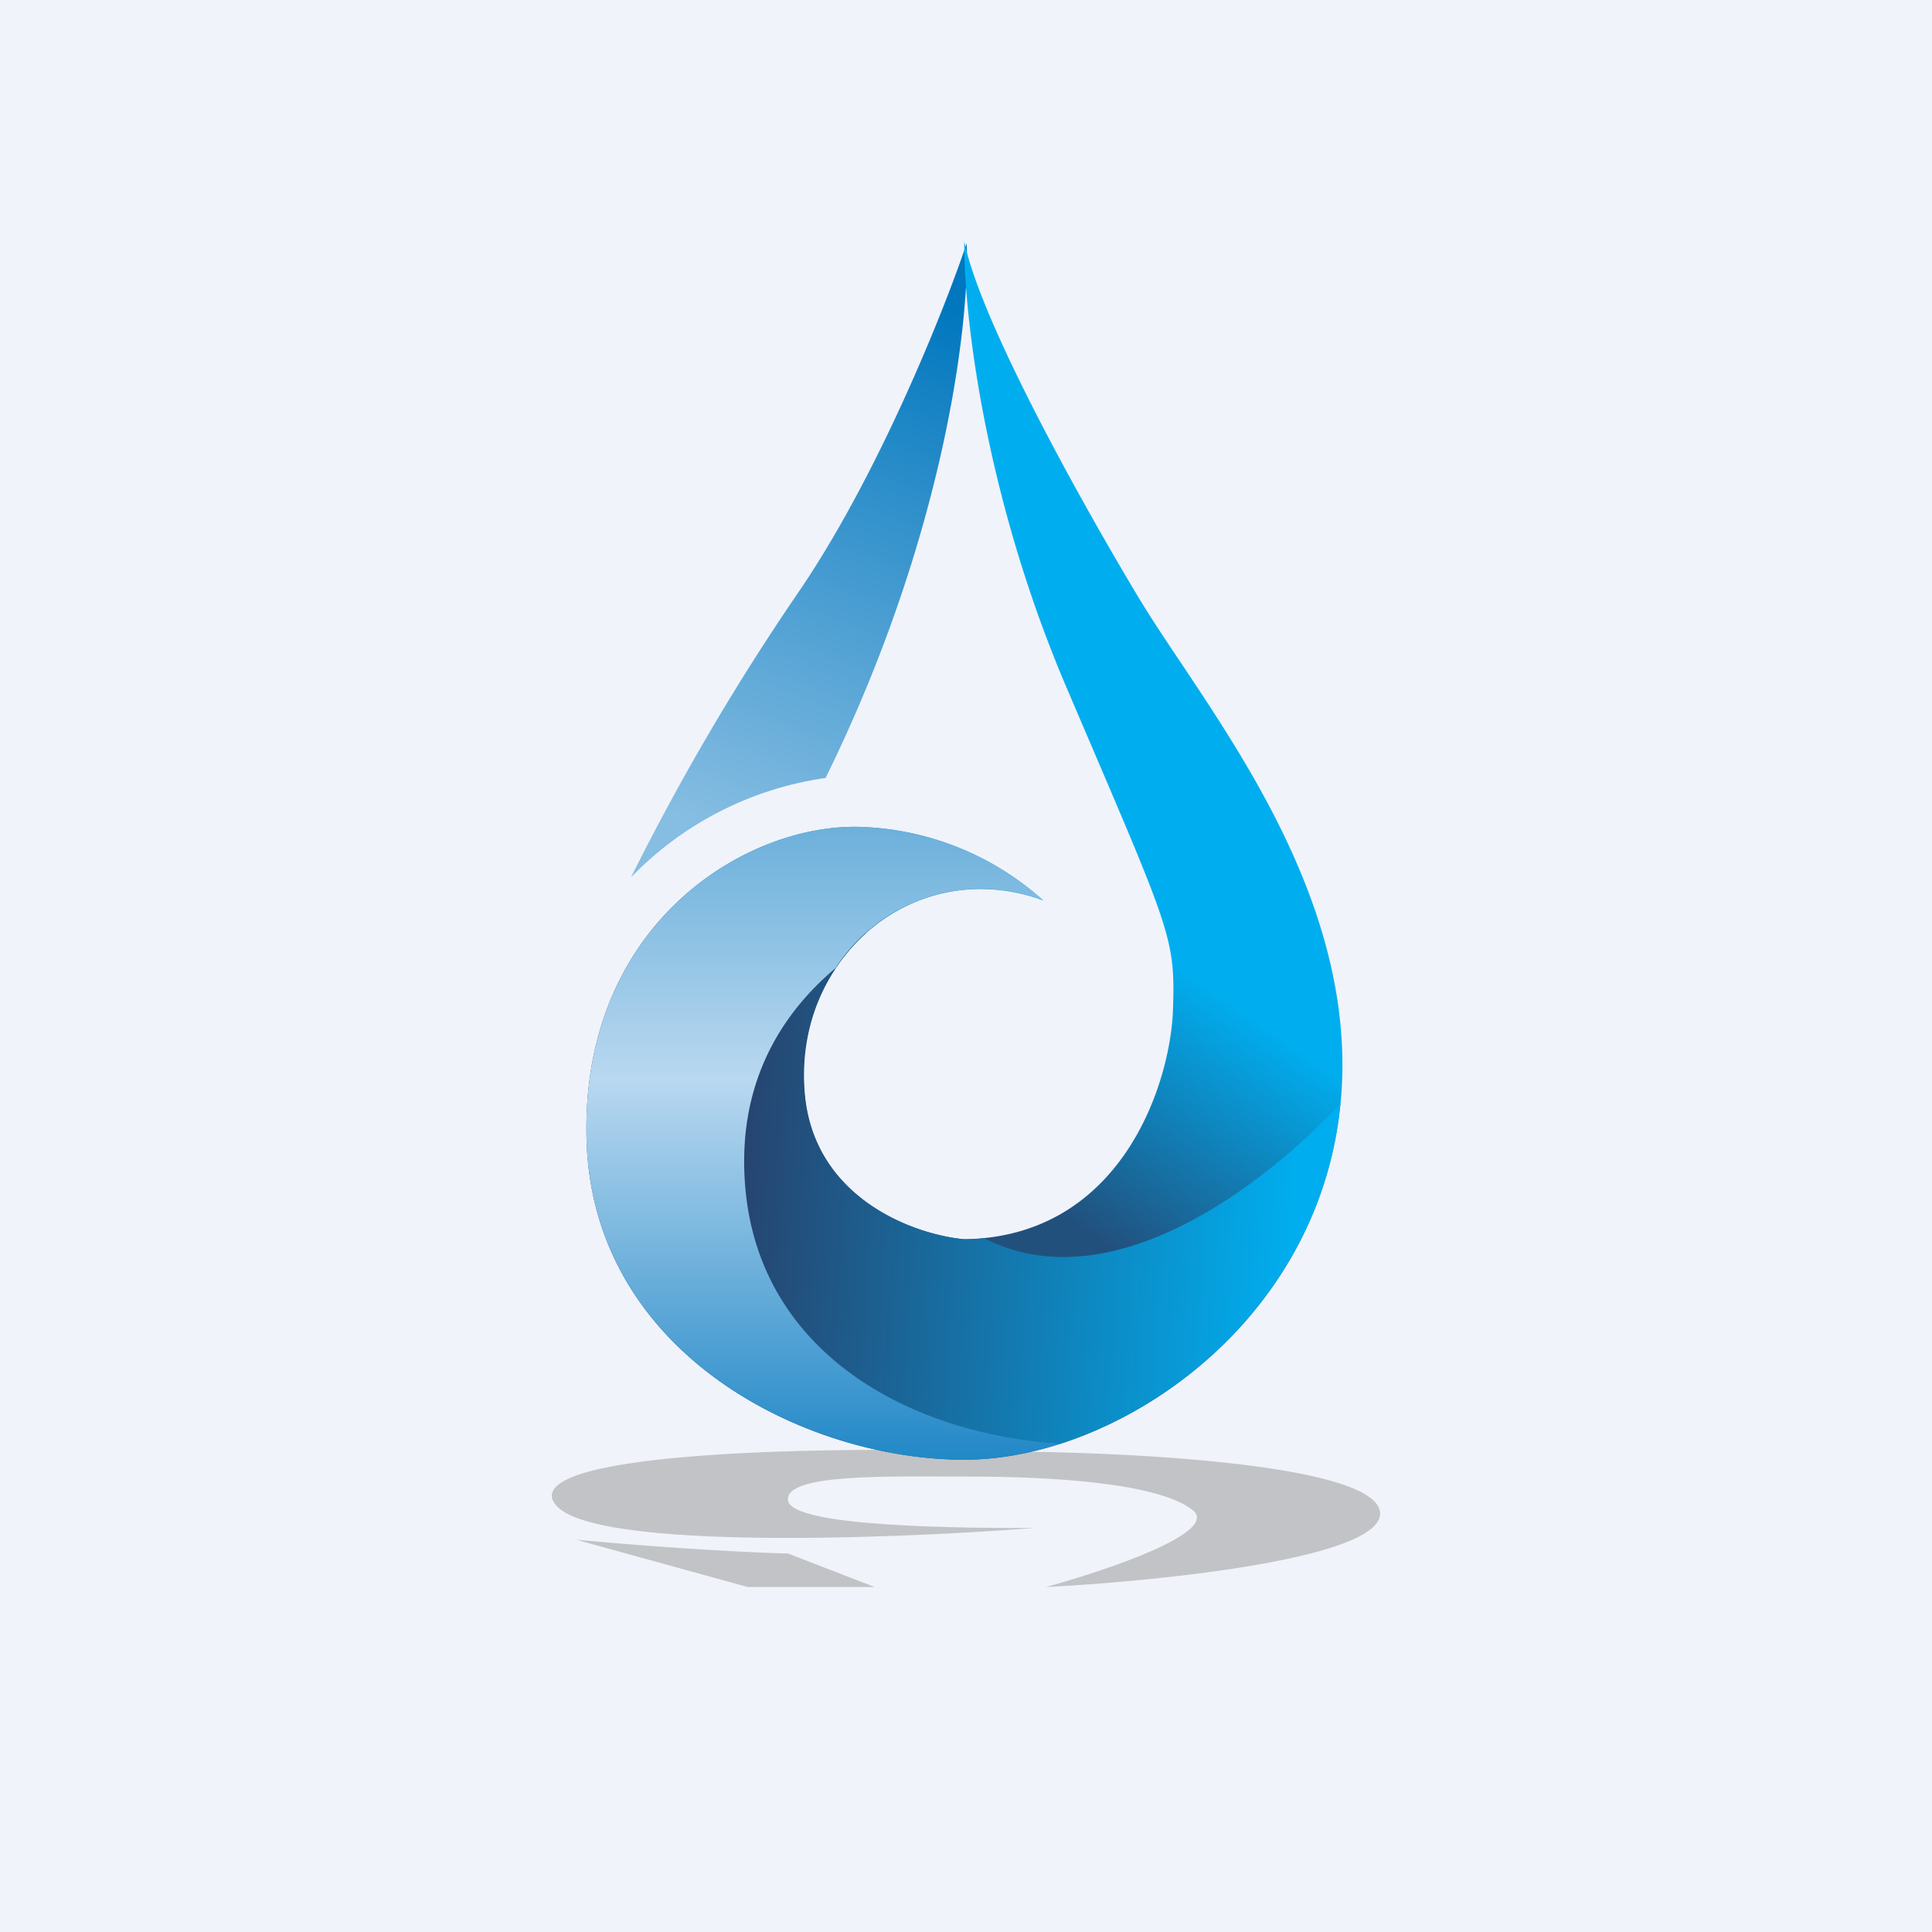 <!-- by TradingView --><svg width="56" height="56" viewBox="0 0 56 56" xmlns="http://www.w3.org/2000/svg"><path fill="#F0F3FA" d="M0 0h56v56H0z"/><path d="M16.03 43.49c.58 1.46 9.55 1.14 13.96.8-1.79 0-7.04 0-7.15-.8-.11-.8 3.07-.69 5.3-.69 2.24 0 5.42.17 6.43.97.8.64-2.5 1.75-4.25 2.23 3.37-.17 10.02-.86 9.67-2.23-.36-1.37-7.6-1.7-11.17-1.7-4.5-.14-13.37-.04-12.8 1.42Z" fill="#C2C3C6"/><path d="m21.67 46-4.97-1.37c2.9.27 5.3.38 6.14.4l2.51.97h-3.68Z" fill="#C2C3C6"/><path d="M23.12 17.2a69.47 69.47 0 0 0-4.83 8.23 9.75 9.75 0 0 1 5.64-2.88c3.48-7.07 4.18-13.28 4.09-15.5-.67 2-2.6 6.8-4.9 10.15Z" fill="url(#a)"/><path d="M25 23.97a8.33 8.33 0 0 1 5.24 2.13c-3.66-1.34-7.2 1.58-6.92 5.5.21 3.13 3.18 4.19 4.63 4.32 4.57-.07 5.98-4.53 6.05-6.66.07-2.13-.07-2.27-3.09-9.34C28.49 14.25 27.93 8.95 27.95 7c.47 2.27 3.23 7.28 5.04 10.3 1.82 3.03 5.97 7.9 5.92 13.68-.07 7-6.32 11.33-10.96 11.33-4.63 0-10.82-3.09-10.95-9.34-.14-6.25 4.7-9.14 8-9Z" fill="url(#b)"/><path d="M38.85 32c-.5 5.1-4.32 8.61-8.08 9.84-4.55-.26-9.2-2.82-9.2-8.18 0-3.93 1.87-5.83 3.54-6.62a5.53 5.53 0 0 0-1.8 4.55c.22 3.14 3.19 4.2 4.64 4.33.2 0 .4-.01.58-.03 3.3 1.71 7.46-.88 10.32-3.89Z" fill="url(#c)"/><path d="M30.24 26.1A8.33 8.33 0 0 0 25 23.97c-3.3-.14-8.14 2.75-8 9 .13 6.25 6.32 9.34 10.95 9.34.9 0 1.86-.16 2.82-.47-4.55-.26-9.2-2.82-9.2-8.18 0-2.72 1.34-4.5 2.65-5.6a5.02 5.02 0 0 1 6.02-1.96Z" fill="url(#d)"/><defs><linearGradient id="a" x1="26.74" y1="8.56" x2="20.75" y2="24.04" gradientUnits="userSpaceOnUse"><stop stop-color="#0077BE"/><stop offset="1" stop-color="#86BDE2"/></linearGradient><linearGradient id="b" x1="30.68" y1="35.15" x2="35.12" y2="28.62" gradientUnits="userSpaceOnUse"><stop stop-color="#22507D"/><stop offset="1" stop-color="#00AEEF"/></linearGradient><linearGradient id="c" x1="21.57" y1="33.36" x2="37.64" y2="34.39" gradientUnits="userSpaceOnUse"><stop stop-color="#264570"/><stop offset="1" stop-color="#00AEEF"/></linearGradient><linearGradient id="d" x1="23.89" y1="23.96" x2="23.89" y2="42.31" gradientUnits="userSpaceOnUse"><stop stop-color="#6CB0DB"/><stop offset=".4" stop-color="#B9D8F0"/><stop offset="1" stop-color="#2188C7"/></linearGradient></defs></svg>